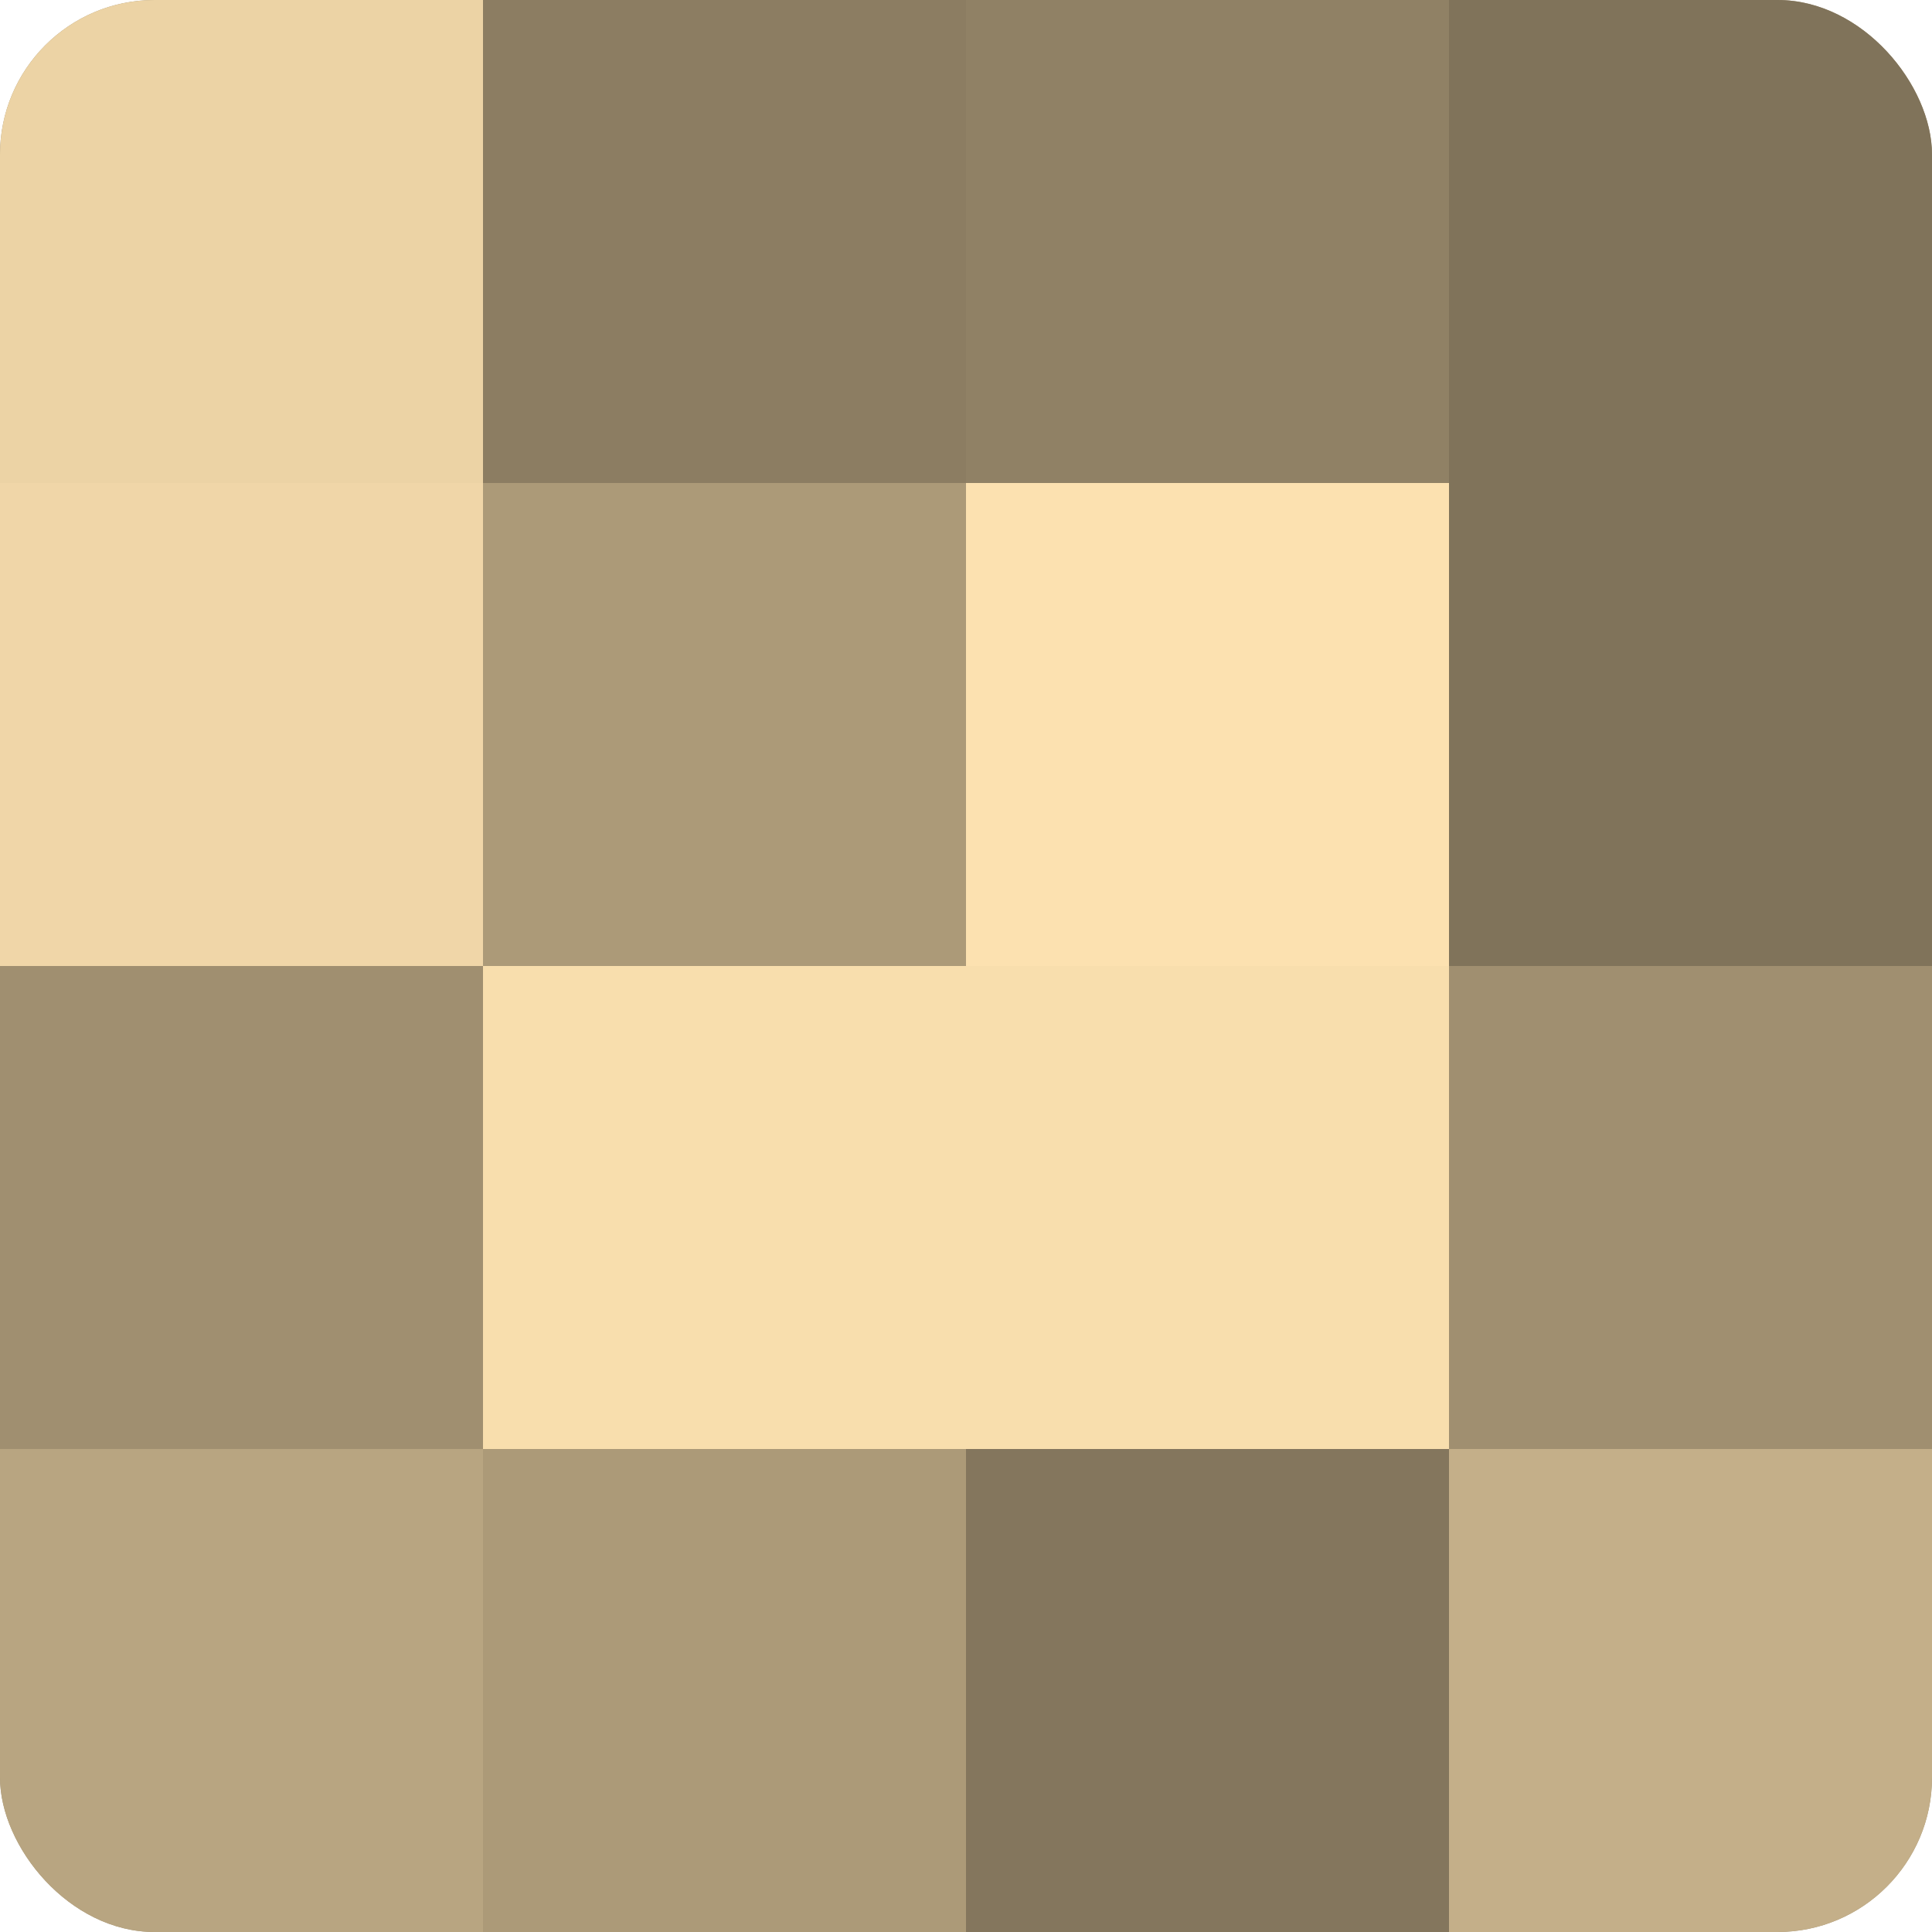 <?xml version="1.0" encoding="UTF-8"?>
<svg xmlns="http://www.w3.org/2000/svg" width="60" height="60" viewBox="0 0 100 100" preserveAspectRatio="xMidYMid meet"><defs><clipPath id="c" width="100" height="100"><rect width="100" height="100" rx="8" ry="8"/></clipPath></defs><g clip-path="url(#c)"><rect width="100" height="100" fill="#a08f70"/><rect width="25" height="25" fill="#ecd3a5"/><rect y="25" width="25" height="25" fill="#f0d6a8"/><rect y="50" width="25" height="25" fill="#a08f70"/><rect y="75" width="25" height="25" fill="#b8a581"/><rect x="25" width="25" height="25" fill="#8c7d62"/><rect x="25" y="25" width="25" height="25" fill="#ac9a78"/><rect x="25" y="50" width="25" height="25" fill="#f8dead"/><rect x="25" y="75" width="25" height="25" fill="#ac9a78"/><rect x="50" width="25" height="25" fill="#908165"/><rect x="50" y="25" width="25" height="25" fill="#fce1b0"/><rect x="50" y="50" width="25" height="25" fill="#f8dead"/><rect x="50" y="75" width="25" height="25" fill="#84765d"/><rect x="75" width="25" height="25" fill="#80735a"/><rect x="75" y="25" width="25" height="25" fill="#80735a"/><rect x="75" y="50" width="25" height="25" fill="#a08f70"/><rect x="75" y="75" width="25" height="25" fill="#c4af89"/></g></svg>
